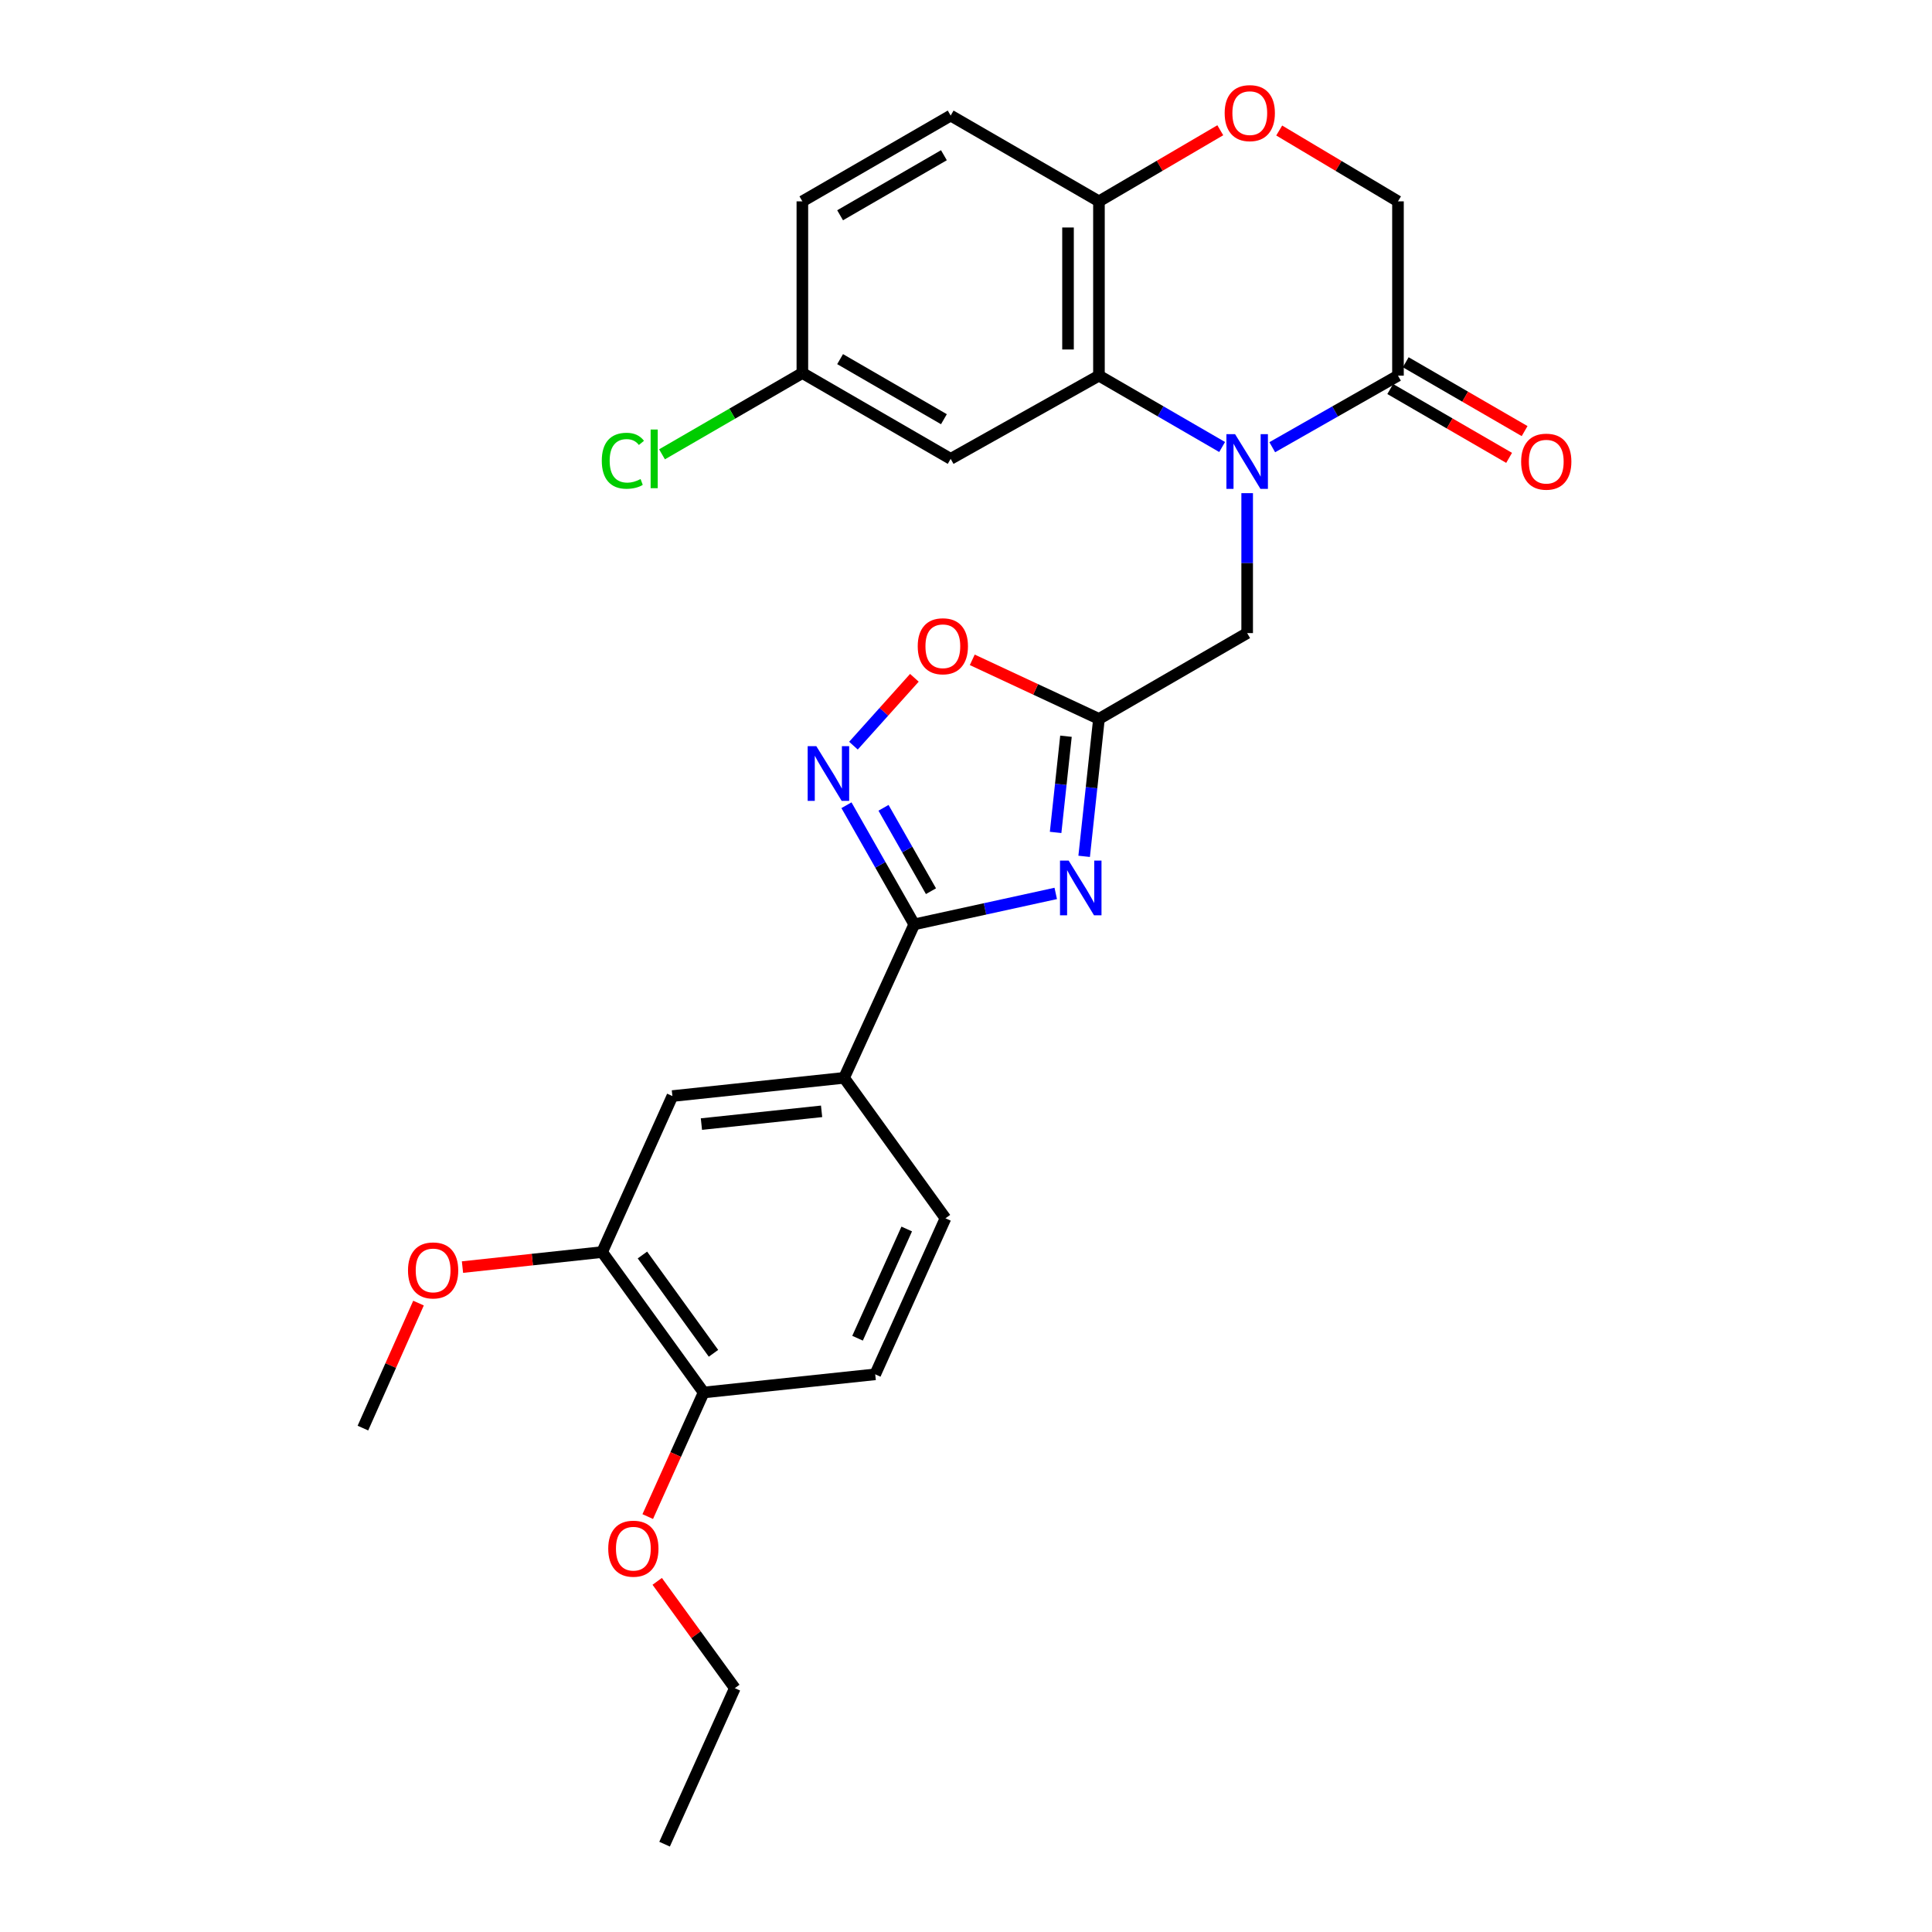<?xml version='1.0' encoding='iso-8859-1'?>
<svg version='1.1' baseProfile='full'
              xmlns='http://www.w3.org/2000/svg'
                      xmlns:rdkit='http://www.rdkit.org/xml'
                      xmlns:xlink='http://www.w3.org/1999/xlink'
                  xml:space='preserve'
width='1000px' height='1000px' viewBox='0 0 1000 1000'>
<!-- END OF HEADER -->
<rect style='opacity:1.0;fill:#FFFFFF;stroke:none' width='1000' height='1000' x='0' y='0'> </rect>
<path class='bond-4' d='M 632.575,231.368 L 600.695,212.899' style='fill:none;fill-rule:evenodd;stroke:#0000FF;stroke-width:6px;stroke-linecap:butt;stroke-linejoin:miter;stroke-opacity:1' />
<path class='bond-4' d='M 600.695,212.899 L 568.815,194.431' style='fill:none;fill-rule:evenodd;stroke:#000000;stroke-width:6px;stroke-linecap:butt;stroke-linejoin:miter;stroke-opacity:1' />
<path class='bond-5' d='M 658.517,231.48 L 691.054,212.956' style='fill:none;fill-rule:evenodd;stroke:#0000FF;stroke-width:6px;stroke-linecap:butt;stroke-linejoin:miter;stroke-opacity:1' />
<path class='bond-5' d='M 691.054,212.956 L 723.591,194.431' style='fill:none;fill-rule:evenodd;stroke:#000000;stroke-width:6px;stroke-linecap:butt;stroke-linejoin:miter;stroke-opacity:1' />
<path class='bond-7' d='M 645.531,255.254 L 645.531,291.471' style='fill:none;fill-rule:evenodd;stroke:#0000FF;stroke-width:6px;stroke-linecap:butt;stroke-linejoin:miter;stroke-opacity:1' />
<path class='bond-7' d='M 645.531,291.471 L 645.531,327.688' style='fill:none;fill-rule:evenodd;stroke:#000000;stroke-width:6px;stroke-linecap:butt;stroke-linejoin:miter;stroke-opacity:1' />
<path class='bond-0' d='M 561.157,443.241 L 564.986,407.677' style='fill:none;fill-rule:evenodd;stroke:#0000FF;stroke-width:6px;stroke-linecap:butt;stroke-linejoin:miter;stroke-opacity:1' />
<path class='bond-0' d='M 564.986,407.677 L 568.815,372.112' style='fill:none;fill-rule:evenodd;stroke:#000000;stroke-width:6px;stroke-linecap:butt;stroke-linejoin:miter;stroke-opacity:1' />
<path class='bond-0' d='M 546.385,430.858 L 549.066,405.963' style='fill:none;fill-rule:evenodd;stroke:#0000FF;stroke-width:6px;stroke-linecap:butt;stroke-linejoin:miter;stroke-opacity:1' />
<path class='bond-0' d='M 549.066,405.963 L 551.747,381.068' style='fill:none;fill-rule:evenodd;stroke:#000000;stroke-width:6px;stroke-linecap:butt;stroke-linejoin:miter;stroke-opacity:1' />
<path class='bond-1' d='M 546.45,462.433 L 509.832,470.442' style='fill:none;fill-rule:evenodd;stroke:#0000FF;stroke-width:6px;stroke-linecap:butt;stroke-linejoin:miter;stroke-opacity:1' />
<path class='bond-1' d='M 509.832,470.442 L 473.214,478.451' style='fill:none;fill-rule:evenodd;stroke:#000000;stroke-width:6px;stroke-linecap:butt;stroke-linejoin:miter;stroke-opacity:1' />
<path class='bond-8' d='M 473.214,478.451 L 436.893,557.889' style='fill:none;fill-rule:evenodd;stroke:#000000;stroke-width:6px;stroke-linecap:butt;stroke-linejoin:miter;stroke-opacity:1' />
<path class='bond-29' d='M 473.214,478.451 L 455.669,447.62' style='fill:none;fill-rule:evenodd;stroke:#000000;stroke-width:6px;stroke-linecap:butt;stroke-linejoin:miter;stroke-opacity:1' />
<path class='bond-29' d='M 455.669,447.62 L 438.125,416.788' style='fill:none;fill-rule:evenodd;stroke:#0000FF;stroke-width:6px;stroke-linecap:butt;stroke-linejoin:miter;stroke-opacity:1' />
<path class='bond-29' d='M 481.867,461.282 L 469.586,439.7' style='fill:none;fill-rule:evenodd;stroke:#000000;stroke-width:6px;stroke-linecap:butt;stroke-linejoin:miter;stroke-opacity:1' />
<path class='bond-29' d='M 469.586,439.7 L 457.305,418.118' style='fill:none;fill-rule:evenodd;stroke:#0000FF;stroke-width:6px;stroke-linecap:butt;stroke-linejoin:miter;stroke-opacity:1' />
<path class='bond-2' d='M 568.815,372.112 L 645.531,327.688' style='fill:none;fill-rule:evenodd;stroke:#000000;stroke-width:6px;stroke-linecap:butt;stroke-linejoin:miter;stroke-opacity:1' />
<path class='bond-6' d='M 568.815,372.112 L 536.03,356.819' style='fill:none;fill-rule:evenodd;stroke:#000000;stroke-width:6px;stroke-linecap:butt;stroke-linejoin:miter;stroke-opacity:1' />
<path class='bond-6' d='M 536.03,356.819 L 503.245,341.526' style='fill:none;fill-rule:evenodd;stroke:#FF0000;stroke-width:6px;stroke-linecap:butt;stroke-linejoin:miter;stroke-opacity:1' />
<path class='bond-3' d='M 441.745,385.953 L 457.515,368.391' style='fill:none;fill-rule:evenodd;stroke:#0000FF;stroke-width:6px;stroke-linecap:butt;stroke-linejoin:miter;stroke-opacity:1' />
<path class='bond-3' d='M 457.515,368.391 L 473.285,350.828' style='fill:none;fill-rule:evenodd;stroke:#FF0000;stroke-width:6px;stroke-linecap:butt;stroke-linejoin:miter;stroke-opacity:1' />
<path class='bond-10' d='M 568.815,194.431 L 568.815,104.22' style='fill:none;fill-rule:evenodd;stroke:#000000;stroke-width:6px;stroke-linecap:butt;stroke-linejoin:miter;stroke-opacity:1' />
<path class='bond-10' d='M 552.803,180.899 L 552.803,117.752' style='fill:none;fill-rule:evenodd;stroke:#000000;stroke-width:6px;stroke-linecap:butt;stroke-linejoin:miter;stroke-opacity:1' />
<path class='bond-11' d='M 568.815,194.431 L 492.064,237.504' style='fill:none;fill-rule:evenodd;stroke:#000000;stroke-width:6px;stroke-linecap:butt;stroke-linejoin:miter;stroke-opacity:1' />
<path class='bond-14' d='M 723.591,194.431 L 723.591,104.22' style='fill:none;fill-rule:evenodd;stroke:#000000;stroke-width:6px;stroke-linecap:butt;stroke-linejoin:miter;stroke-opacity:1' />
<path class='bond-16' d='M 719.579,201.359 L 750.346,219.175' style='fill:none;fill-rule:evenodd;stroke:#000000;stroke-width:6px;stroke-linecap:butt;stroke-linejoin:miter;stroke-opacity:1' />
<path class='bond-16' d='M 750.346,219.175 L 781.113,236.991' style='fill:none;fill-rule:evenodd;stroke:#FF0000;stroke-width:6px;stroke-linecap:butt;stroke-linejoin:miter;stroke-opacity:1' />
<path class='bond-16' d='M 727.602,187.503 L 758.37,205.318' style='fill:none;fill-rule:evenodd;stroke:#000000;stroke-width:6px;stroke-linecap:butt;stroke-linejoin:miter;stroke-opacity:1' />
<path class='bond-16' d='M 758.37,205.318 L 789.137,223.134' style='fill:none;fill-rule:evenodd;stroke:#FF0000;stroke-width:6px;stroke-linecap:butt;stroke-linejoin:miter;stroke-opacity:1' />
<path class='bond-12' d='M 436.893,557.889 L 348.035,567.318' style='fill:none;fill-rule:evenodd;stroke:#000000;stroke-width:6px;stroke-linecap:butt;stroke-linejoin:miter;stroke-opacity:1' />
<path class='bond-12' d='M 425.254,575.226 L 363.053,581.827' style='fill:none;fill-rule:evenodd;stroke:#000000;stroke-width:6px;stroke-linecap:butt;stroke-linejoin:miter;stroke-opacity:1' />
<path class='bond-17' d='M 436.893,557.889 L 489.377,630.584' style='fill:none;fill-rule:evenodd;stroke:#000000;stroke-width:6px;stroke-linecap:butt;stroke-linejoin:miter;stroke-opacity:1' />
<path class='bond-9' d='M 662.116,67.555 L 692.854,85.888' style='fill:none;fill-rule:evenodd;stroke:#FF0000;stroke-width:6px;stroke-linecap:butt;stroke-linejoin:miter;stroke-opacity:1' />
<path class='bond-9' d='M 692.854,85.888 L 723.591,104.22' style='fill:none;fill-rule:evenodd;stroke:#000000;stroke-width:6px;stroke-linecap:butt;stroke-linejoin:miter;stroke-opacity:1' />
<path class='bond-28' d='M 631.621,67.414 L 600.218,85.817' style='fill:none;fill-rule:evenodd;stroke:#FF0000;stroke-width:6px;stroke-linecap:butt;stroke-linejoin:miter;stroke-opacity:1' />
<path class='bond-28' d='M 600.218,85.817 L 568.815,104.22' style='fill:none;fill-rule:evenodd;stroke:#000000;stroke-width:6px;stroke-linecap:butt;stroke-linejoin:miter;stroke-opacity:1' />
<path class='bond-19' d='M 568.815,104.22 L 492.064,59.822' style='fill:none;fill-rule:evenodd;stroke:#000000;stroke-width:6px;stroke-linecap:butt;stroke-linejoin:miter;stroke-opacity:1' />
<path class='bond-20' d='M 492.064,237.504 L 415.303,193.079' style='fill:none;fill-rule:evenodd;stroke:#000000;stroke-width:6px;stroke-linecap:butt;stroke-linejoin:miter;stroke-opacity:1' />
<path class='bond-20' d='M 488.57,216.981 L 434.838,185.884' style='fill:none;fill-rule:evenodd;stroke:#000000;stroke-width:6px;stroke-linecap:butt;stroke-linejoin:miter;stroke-opacity:1' />
<path class='bond-13' d='M 348.035,567.318 L 311.66,648.064' style='fill:none;fill-rule:evenodd;stroke:#000000;stroke-width:6px;stroke-linecap:butt;stroke-linejoin:miter;stroke-opacity:1' />
<path class='bond-22' d='M 311.66,648.064 L 275.52,651.956' style='fill:none;fill-rule:evenodd;stroke:#000000;stroke-width:6px;stroke-linecap:butt;stroke-linejoin:miter;stroke-opacity:1' />
<path class='bond-22' d='M 275.52,651.956 L 239.38,655.848' style='fill:none;fill-rule:evenodd;stroke:#FF0000;stroke-width:6px;stroke-linecap:butt;stroke-linejoin:miter;stroke-opacity:1' />
<path class='bond-31' d='M 311.66,648.064 L 364.207,720.75' style='fill:none;fill-rule:evenodd;stroke:#000000;stroke-width:6px;stroke-linecap:butt;stroke-linejoin:miter;stroke-opacity:1' />
<path class='bond-31' d='M 332.519,649.586 L 369.301,700.466' style='fill:none;fill-rule:evenodd;stroke:#000000;stroke-width:6px;stroke-linecap:butt;stroke-linejoin:miter;stroke-opacity:1' />
<path class='bond-15' d='M 364.207,720.75 L 453.012,711.348' style='fill:none;fill-rule:evenodd;stroke:#000000;stroke-width:6px;stroke-linecap:butt;stroke-linejoin:miter;stroke-opacity:1' />
<path class='bond-24' d='M 364.207,720.75 L 349.74,752.865' style='fill:none;fill-rule:evenodd;stroke:#000000;stroke-width:6px;stroke-linecap:butt;stroke-linejoin:miter;stroke-opacity:1' />
<path class='bond-24' d='M 349.74,752.865 L 335.272,784.979' style='fill:none;fill-rule:evenodd;stroke:#FF0000;stroke-width:6px;stroke-linecap:butt;stroke-linejoin:miter;stroke-opacity:1' />
<path class='bond-18' d='M 489.377,630.584 L 453.012,711.348' style='fill:none;fill-rule:evenodd;stroke:#000000;stroke-width:6px;stroke-linecap:butt;stroke-linejoin:miter;stroke-opacity:1' />
<path class='bond-18' d='M 469.322,636.125 L 443.867,692.659' style='fill:none;fill-rule:evenodd;stroke:#000000;stroke-width:6px;stroke-linecap:butt;stroke-linejoin:miter;stroke-opacity:1' />
<path class='bond-30' d='M 492.064,59.822 L 415.303,104.22' style='fill:none;fill-rule:evenodd;stroke:#000000;stroke-width:6px;stroke-linecap:butt;stroke-linejoin:miter;stroke-opacity:1' />
<path class='bond-30' d='M 488.567,80.343 L 434.834,111.421' style='fill:none;fill-rule:evenodd;stroke:#000000;stroke-width:6px;stroke-linecap:butt;stroke-linejoin:miter;stroke-opacity:1' />
<path class='bond-21' d='M 415.303,193.079 L 415.303,104.22' style='fill:none;fill-rule:evenodd;stroke:#000000;stroke-width:6px;stroke-linecap:butt;stroke-linejoin:miter;stroke-opacity:1' />
<path class='bond-23' d='M 415.303,193.079 L 378.982,214.117' style='fill:none;fill-rule:evenodd;stroke:#000000;stroke-width:6px;stroke-linecap:butt;stroke-linejoin:miter;stroke-opacity:1' />
<path class='bond-23' d='M 378.982,214.117 L 342.661,235.154' style='fill:none;fill-rule:evenodd;stroke:#00CC00;stroke-width:6px;stroke-linecap:butt;stroke-linejoin:miter;stroke-opacity:1' />
<path class='bond-26' d='M 216.621,674.48 L 202.232,706.831' style='fill:none;fill-rule:evenodd;stroke:#FF0000;stroke-width:6px;stroke-linecap:butt;stroke-linejoin:miter;stroke-opacity:1' />
<path class='bond-26' d='M 202.232,706.831 L 187.842,739.182' style='fill:none;fill-rule:evenodd;stroke:#000000;stroke-width:6px;stroke-linecap:butt;stroke-linejoin:miter;stroke-opacity:1' />
<path class='bond-25' d='M 340.172,818.507 L 360.258,846.149' style='fill:none;fill-rule:evenodd;stroke:#FF0000;stroke-width:6px;stroke-linecap:butt;stroke-linejoin:miter;stroke-opacity:1' />
<path class='bond-25' d='M 360.258,846.149 L 380.344,873.791' style='fill:none;fill-rule:evenodd;stroke:#000000;stroke-width:6px;stroke-linecap:butt;stroke-linejoin:miter;stroke-opacity:1' />
<path class='bond-27' d='M 380.344,873.791 L 343.987,954.545' style='fill:none;fill-rule:evenodd;stroke:#000000;stroke-width:6px;stroke-linecap:butt;stroke-linejoin:miter;stroke-opacity:1' />
<path  class='atom-0' d='M 639.271 224.714
L 648.551 239.714
Q 649.471 241.194, 650.951 243.874
Q 652.431 246.554, 652.511 246.714
L 652.511 224.714
L 656.271 224.714
L 656.271 253.034
L 652.391 253.034
L 642.431 236.634
Q 641.271 234.714, 640.031 232.514
Q 638.831 230.314, 638.471 229.634
L 638.471 253.034
L 634.791 253.034
L 634.791 224.714
L 639.271 224.714
' fill='#0000FF'/>
<path  class='atom-1' d='M 553.135 445.441
L 562.415 460.441
Q 563.335 461.921, 564.815 464.601
Q 566.295 467.281, 566.375 467.441
L 566.375 445.441
L 570.135 445.441
L 570.135 473.761
L 566.255 473.761
L 556.295 457.361
Q 555.135 455.441, 553.895 453.241
Q 552.695 451.041, 552.335 450.361
L 552.335 473.761
L 548.655 473.761
L 548.655 445.441
L 553.135 445.441
' fill='#0000FF'/>
<path  class='atom-4' d='M 422.529 386.223
L 431.809 401.223
Q 432.729 402.703, 434.209 405.383
Q 435.689 408.063, 435.769 408.223
L 435.769 386.223
L 439.529 386.223
L 439.529 414.543
L 435.649 414.543
L 425.689 398.143
Q 424.529 396.223, 423.289 394.023
Q 422.089 391.823, 421.729 391.143
L 421.729 414.543
L 418.049 414.543
L 418.049 386.223
L 422.529 386.223
' fill='#0000FF'/>
<path  class='atom-7' d='M 475.016 334.502
Q 475.016 327.702, 478.376 323.902
Q 481.736 320.102, 488.016 320.102
Q 494.296 320.102, 497.656 323.902
Q 501.016 327.702, 501.016 334.502
Q 501.016 341.382, 497.616 345.302
Q 494.216 349.182, 488.016 349.182
Q 481.776 349.182, 478.376 345.302
Q 475.016 341.422, 475.016 334.502
M 488.016 345.982
Q 492.336 345.982, 494.656 343.102
Q 497.016 340.182, 497.016 334.502
Q 497.016 328.942, 494.656 326.142
Q 492.336 323.302, 488.016 323.302
Q 483.696 323.302, 481.336 326.102
Q 479.016 328.902, 479.016 334.502
Q 479.016 340.222, 481.336 343.102
Q 483.696 345.982, 488.016 345.982
' fill='#FF0000'/>
<path  class='atom-10' d='M 633.884 58.55
Q 633.884 51.75, 637.244 47.95
Q 640.604 44.15, 646.884 44.15
Q 653.164 44.15, 656.524 47.95
Q 659.884 51.75, 659.884 58.55
Q 659.884 65.43, 656.484 69.35
Q 653.084 73.23, 646.884 73.23
Q 640.644 73.23, 637.244 69.35
Q 633.884 65.47, 633.884 58.55
M 646.884 70.03
Q 651.204 70.03, 653.524 67.15
Q 655.884 64.23, 655.884 58.55
Q 655.884 52.99, 653.524 50.19
Q 651.204 47.35, 646.884 47.35
Q 642.564 47.35, 640.204 50.15
Q 637.884 52.95, 637.884 58.55
Q 637.884 64.27, 640.204 67.15
Q 642.564 70.03, 646.884 70.03
' fill='#FF0000'/>
<path  class='atom-17' d='M 787.342 238.954
Q 787.342 232.154, 790.702 228.354
Q 794.062 224.554, 800.342 224.554
Q 806.622 224.554, 809.982 228.354
Q 813.342 232.154, 813.342 238.954
Q 813.342 245.834, 809.942 249.754
Q 806.542 253.634, 800.342 253.634
Q 794.102 253.634, 790.702 249.754
Q 787.342 245.874, 787.342 238.954
M 800.342 250.434
Q 804.662 250.434, 806.982 247.554
Q 809.342 244.634, 809.342 238.954
Q 809.342 233.394, 806.982 230.594
Q 804.662 227.754, 800.342 227.754
Q 796.022 227.754, 793.662 230.554
Q 791.342 233.354, 791.342 238.954
Q 791.342 244.674, 793.662 247.554
Q 796.022 250.434, 800.342 250.434
' fill='#FF0000'/>
<path  class='atom-23' d='M 211.181 657.565
Q 211.181 650.765, 214.541 646.965
Q 217.901 643.165, 224.181 643.165
Q 230.461 643.165, 233.821 646.965
Q 237.181 650.765, 237.181 657.565
Q 237.181 664.445, 233.781 668.365
Q 230.381 672.245, 224.181 672.245
Q 217.941 672.245, 214.541 668.365
Q 211.181 664.485, 211.181 657.565
M 224.181 669.045
Q 228.501 669.045, 230.821 666.165
Q 233.181 663.245, 233.181 657.565
Q 233.181 652.005, 230.821 649.205
Q 228.501 646.365, 224.181 646.365
Q 219.861 646.365, 217.501 649.165
Q 215.181 651.965, 215.181 657.565
Q 215.181 663.285, 217.501 666.165
Q 219.861 669.045, 224.181 669.045
' fill='#FF0000'/>
<path  class='atom-24' d='M 311.485 238.484
Q 311.485 231.444, 314.765 227.764
Q 318.085 224.044, 324.365 224.044
Q 330.205 224.044, 333.325 228.164
L 330.685 230.324
Q 328.405 227.324, 324.365 227.324
Q 320.085 227.324, 317.805 230.204
Q 315.565 233.044, 315.565 238.484
Q 315.565 244.084, 317.885 246.964
Q 320.245 249.844, 324.805 249.844
Q 327.925 249.844, 331.565 247.964
L 332.685 250.964
Q 331.205 251.924, 328.965 252.484
Q 326.725 253.044, 324.245 253.044
Q 318.085 253.044, 314.765 249.284
Q 311.485 245.524, 311.485 238.484
' fill='#00CC00'/>
<path  class='atom-24' d='M 336.765 222.324
L 340.445 222.324
L 340.445 252.684
L 336.765 252.684
L 336.765 222.324
' fill='#00CC00'/>
<path  class='atom-25' d='M 314.824 801.594
Q 314.824 794.794, 318.184 790.994
Q 321.544 787.194, 327.824 787.194
Q 334.104 787.194, 337.464 790.994
Q 340.824 794.794, 340.824 801.594
Q 340.824 808.474, 337.424 812.394
Q 334.024 816.274, 327.824 816.274
Q 321.584 816.274, 318.184 812.394
Q 314.824 808.514, 314.824 801.594
M 327.824 813.074
Q 332.144 813.074, 334.464 810.194
Q 336.824 807.274, 336.824 801.594
Q 336.824 796.034, 334.464 793.234
Q 332.144 790.394, 327.824 790.394
Q 323.504 790.394, 321.144 793.194
Q 318.824 795.994, 318.824 801.594
Q 318.824 807.314, 321.144 810.194
Q 323.504 813.074, 327.824 813.074
' fill='#FF0000'/>
</svg>
